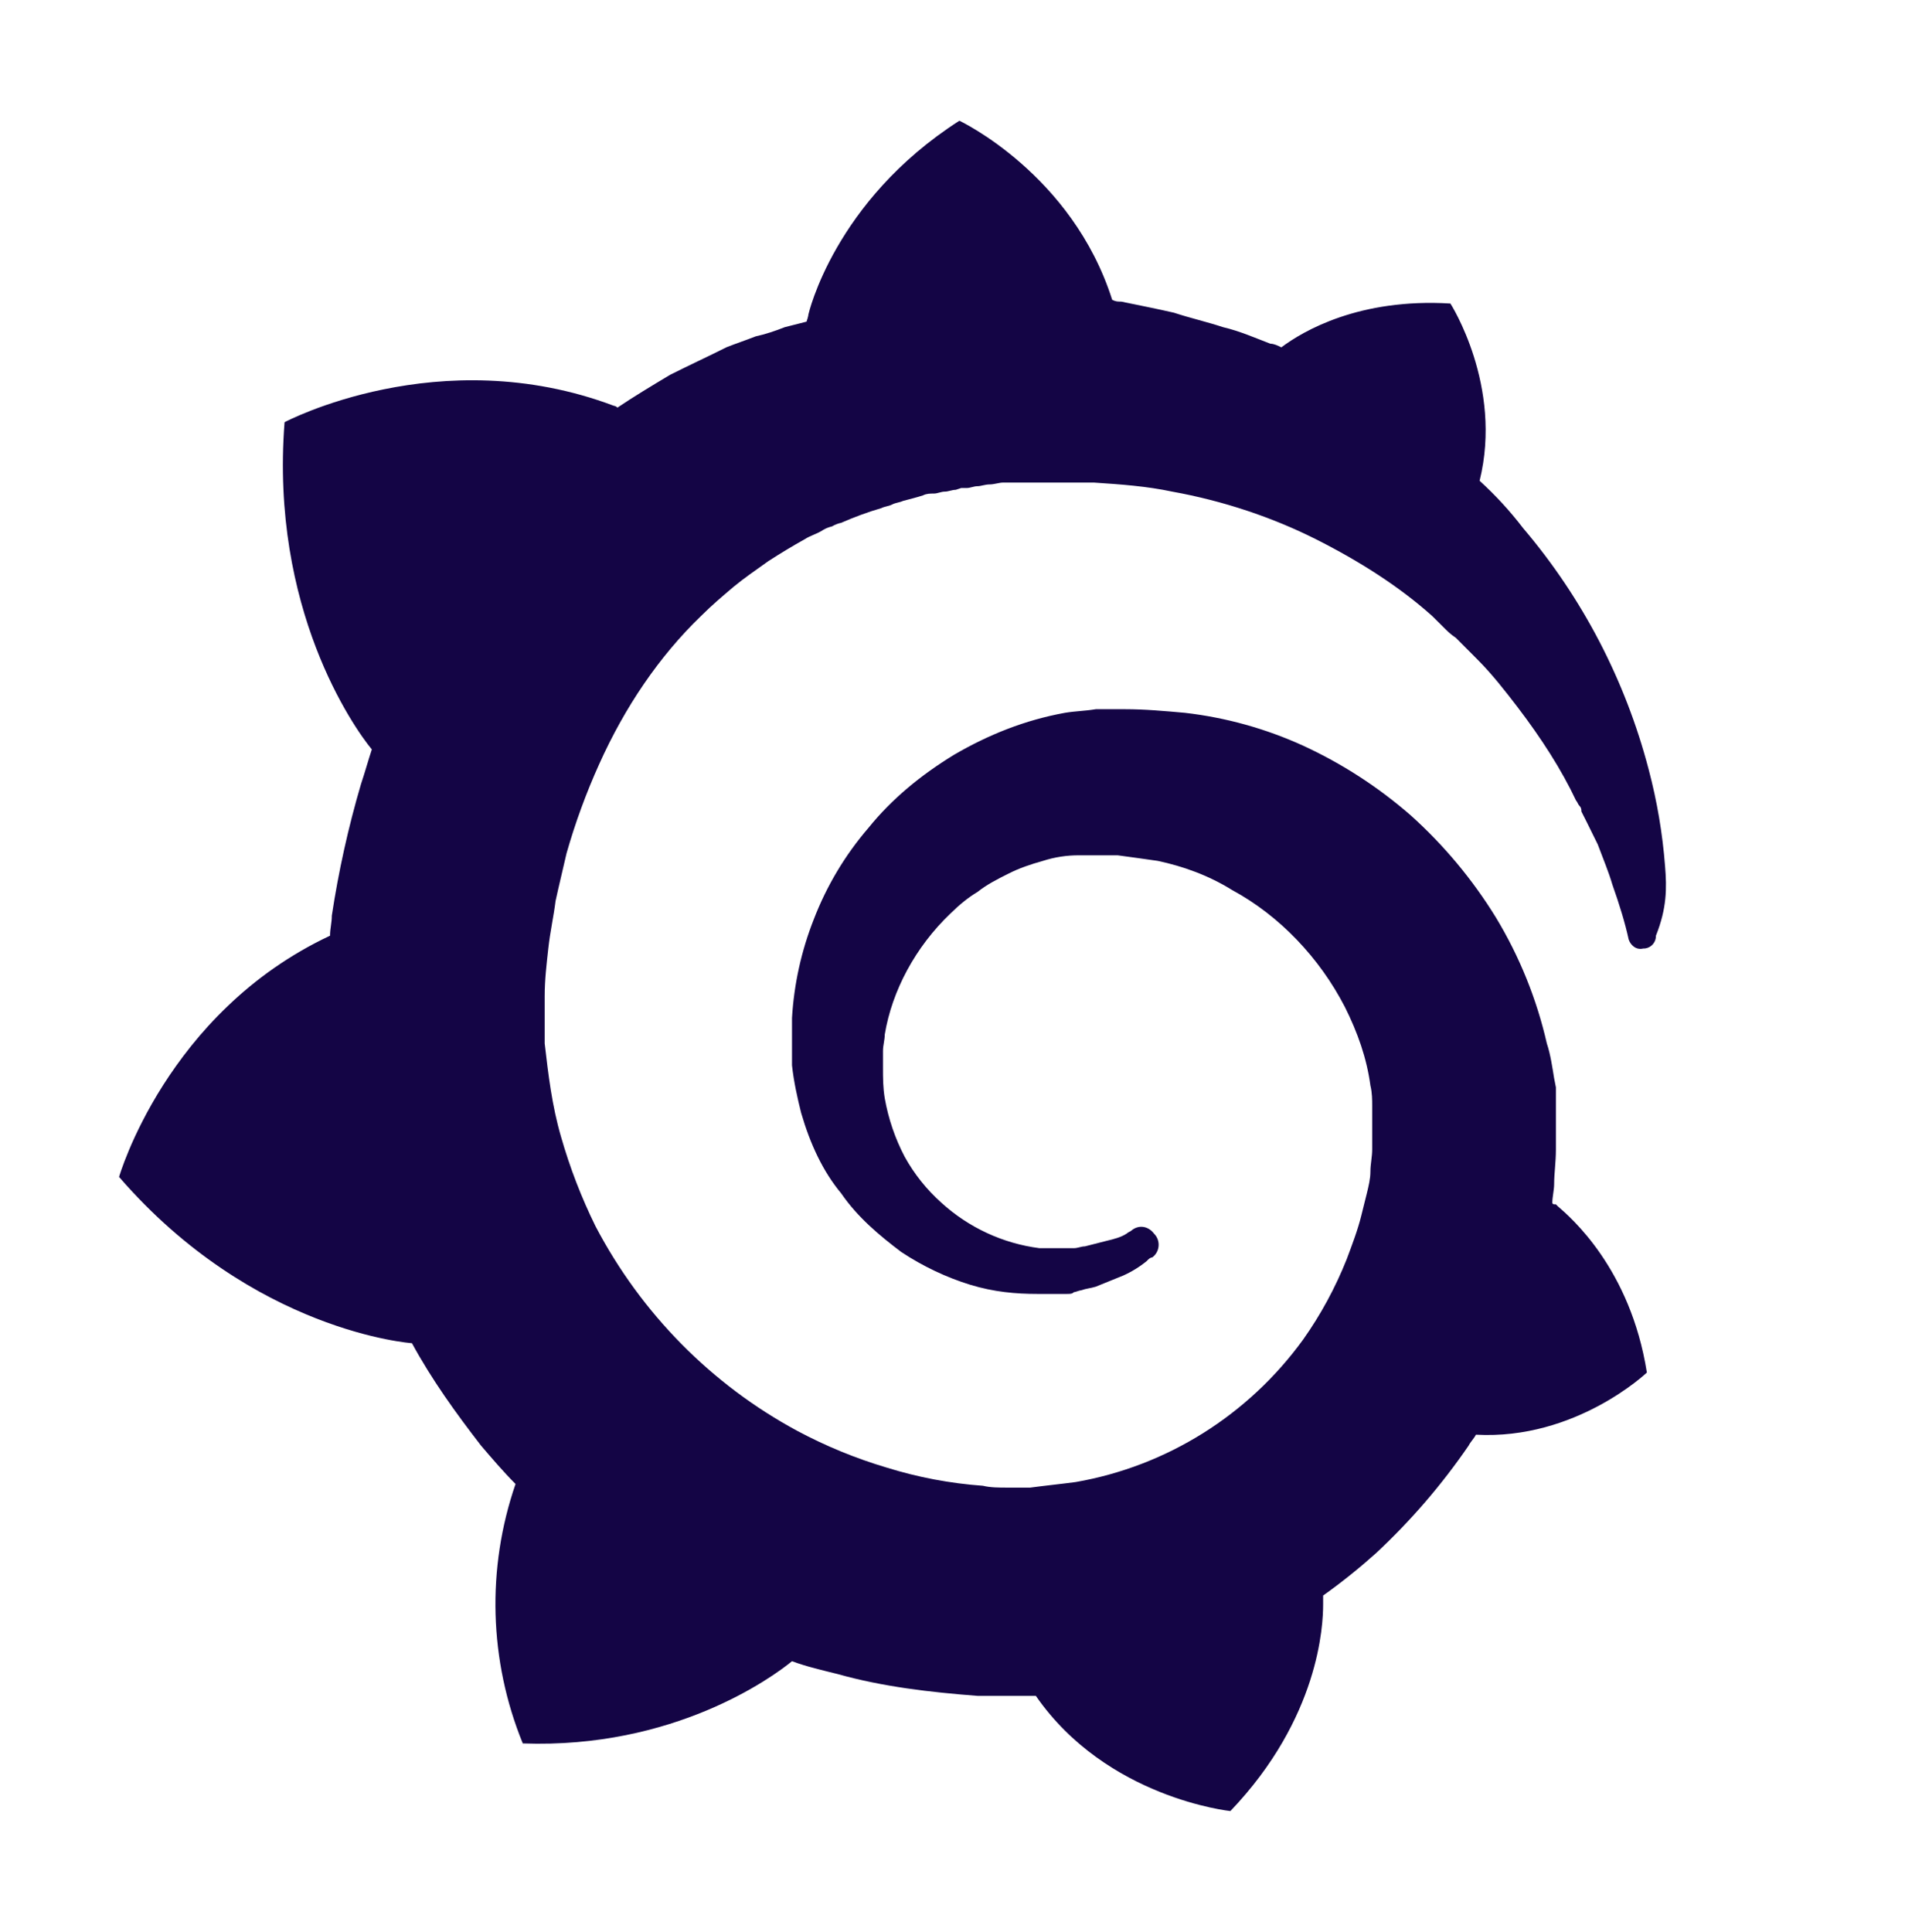 <svg width="72" height="73" viewBox="0 0 72 73" fill="none" xmlns="http://www.w3.org/2000/svg">
    <path
        d="M62.932 32.736C62.837 31.499 62.629 30.274 62.312 29.077C61.432 25.713 59.81 22.596 57.569 19.961C57.074 19.314 56.523 18.714 55.922 18.168C56.812 14.577 54.819 11.47 54.819 11.47C51.381 11.26 49.252 12.506 48.429 13.126C48.289 13.058 48.15 12.989 48.015 12.989C47.466 12.78 46.845 12.506 46.228 12.364C45.608 12.159 44.991 12.022 44.37 11.817C43.754 11.675 43.065 11.539 42.377 11.397C42.242 11.397 42.169 11.397 42.035 11.329C40.523 6.57 36.261 4.562 36.261 4.562C31.518 7.601 30.555 11.881 30.555 11.881C30.555 11.881 30.555 11.949 30.483 12.155L29.66 12.364C29.317 12.501 28.904 12.638 28.561 12.711C28.215 12.848 27.805 12.985 27.459 13.122C26.77 13.469 26.019 13.815 25.331 14.162C24.642 14.573 23.953 14.988 23.337 15.403C23.265 15.335 23.202 15.335 23.202 15.335C16.601 12.848 10.755 15.955 10.755 15.955C10.206 23 13.365 27.489 14.053 28.319C13.918 28.73 13.784 29.214 13.644 29.629C13.164 31.259 12.796 32.921 12.541 34.602C12.541 34.876 12.474 35.086 12.474 35.359C6.287 38.261 4.5 44.475 4.5 44.475C9.585 50.347 15.57 50.758 15.57 50.758C16.322 52.14 17.217 53.381 18.18 54.627C18.594 55.11 19.003 55.594 19.485 56.078C18.385 59.269 18.482 62.76 19.759 65.882C25.465 66.088 29.178 63.396 29.934 62.775C30.483 62.981 31.104 63.122 31.653 63.259C33.372 63.743 35.163 63.948 36.945 64.085H39.15C41.828 67.954 46.503 68.438 46.503 68.438C49.869 64.915 50.008 61.393 50.008 60.636V60.567V60.43V60.293C50.697 59.805 51.381 59.253 52.002 58.697C53.315 57.475 54.491 56.11 55.508 54.627C55.575 54.49 55.715 54.353 55.782 54.216C59.562 54.422 62.244 51.867 62.244 51.867C61.623 47.929 59.355 45.995 58.873 45.579L58.806 45.511H58.739C58.739 45.511 58.671 45.511 58.671 45.443C58.671 45.237 58.739 44.959 58.739 44.754C58.739 44.338 58.806 43.923 58.806 43.44V42.888V42.13V41.783V41.09L58.739 40.748C58.671 40.333 58.603 39.849 58.464 39.434C58.08 37.751 57.429 36.142 56.538 34.67C55.651 33.229 54.563 31.926 53.307 30.801C52.085 29.737 50.72 28.854 49.252 28.178C47.835 27.533 46.328 27.114 44.784 26.937C44.028 26.869 43.272 26.8 42.516 26.8H42.165H41.418C41.004 26.869 40.657 26.869 40.248 26.937C38.736 27.211 37.359 27.763 36.054 28.525C34.816 29.282 33.714 30.181 32.823 31.285C31.943 32.307 31.244 33.475 30.758 34.739C30.288 35.929 30.01 37.187 29.934 38.466V40.26C30.002 40.885 30.141 41.505 30.28 42.057C30.622 43.234 31.104 44.27 31.793 45.096C32.409 45.995 33.233 46.684 34.06 47.309C34.884 47.856 35.779 48.276 36.67 48.55C37.566 48.823 38.389 48.896 39.213 48.896H40.311C40.45 48.896 40.523 48.896 40.59 48.828C40.657 48.828 40.797 48.759 40.864 48.759C41.072 48.686 41.206 48.686 41.413 48.623L42.449 48.203C42.768 48.061 43.068 47.877 43.34 47.655C43.407 47.582 43.474 47.518 43.547 47.518C43.616 47.468 43.674 47.403 43.716 47.328C43.758 47.253 43.783 47.169 43.789 47.083C43.796 46.997 43.784 46.91 43.753 46.829C43.723 46.748 43.675 46.675 43.614 46.615C43.407 46.341 43.065 46.273 42.791 46.478C42.723 46.547 42.656 46.547 42.584 46.615C42.377 46.752 42.102 46.825 41.828 46.889L41.004 47.099C40.869 47.099 40.73 47.167 40.59 47.167H39.285C37.903 46.989 36.608 46.388 35.572 45.443C35.021 44.95 34.556 44.367 34.196 43.718C33.831 43.025 33.577 42.278 33.44 41.505C33.372 41.094 33.372 40.748 33.372 40.333V39.849V39.712C33.372 39.502 33.44 39.297 33.44 39.092C33.714 37.431 34.609 35.775 35.914 34.529C36.261 34.187 36.603 33.908 36.95 33.703C37.291 33.429 37.701 33.22 38.115 33.014C38.529 32.804 38.938 32.667 39.42 32.531C39.865 32.388 40.33 32.317 40.797 32.321H42.242C42.723 32.389 43.272 32.458 43.754 32.531C44.717 32.736 45.675 33.078 46.571 33.635C48.357 34.602 49.869 36.19 50.832 38.056C51.313 39.019 51.656 39.986 51.795 41.021C51.862 41.295 51.862 41.574 51.862 41.783V43.44C51.862 43.713 51.795 43.992 51.795 44.27C51.795 44.544 51.727 44.817 51.66 45.096L51.453 45.926C51.318 46.478 51.106 47.03 50.9 47.582C50.472 48.658 49.919 49.678 49.252 50.621C47.182 53.475 44.101 55.405 40.657 56.005C40.108 56.078 39.487 56.142 38.938 56.215H38.047C37.773 56.215 37.426 56.215 37.152 56.146C35.915 56.057 34.692 55.826 33.507 55.457C32.343 55.111 31.215 54.648 30.141 54.075C26.893 52.326 24.236 49.633 22.509 46.341C21.974 45.255 21.537 44.122 21.204 42.956C20.862 41.783 20.723 40.611 20.587 39.434V38.056V37.641C20.587 37.02 20.655 36.464 20.723 35.843C20.79 35.222 20.93 34.602 20.997 34.05C21.132 33.425 21.271 32.873 21.411 32.252C21.74 31.096 22.154 29.966 22.648 28.872C23.611 26.727 24.916 24.797 26.496 23.278C26.91 22.863 27.324 22.516 27.733 22.169C28.148 21.827 28.561 21.549 29.038 21.206C29.488 20.914 29.948 20.637 30.416 20.376C30.622 20.239 30.897 20.171 31.104 20.029C31.21 19.966 31.326 19.92 31.446 19.892C31.554 19.828 31.671 19.782 31.793 19.756C32.274 19.546 32.823 19.34 33.304 19.204C33.44 19.135 33.575 19.135 33.714 19.067C33.849 18.994 33.989 18.994 34.128 18.93C34.403 18.857 34.677 18.788 34.884 18.72C35.019 18.651 35.158 18.651 35.298 18.651C35.433 18.651 35.568 18.578 35.708 18.578C35.843 18.578 35.982 18.51 36.121 18.51L36.328 18.442H36.535C36.67 18.442 36.806 18.373 36.945 18.373C37.08 18.373 37.219 18.305 37.426 18.305C37.562 18.305 37.773 18.236 37.908 18.236H41.346C42.381 18.305 43.34 18.373 44.303 18.578C46.228 18.925 48.083 19.546 49.734 20.376C51.381 21.206 52.893 22.169 54.13 23.278L54.337 23.483L54.544 23.689C54.679 23.825 54.819 23.967 55.026 24.104L55.44 24.519L55.849 24.93C56.403 25.486 56.885 26.107 57.361 26.727C58.257 27.904 59.013 29.077 59.566 30.249C59.63 30.318 59.63 30.386 59.702 30.459C59.769 30.528 59.769 30.596 59.769 30.665L59.976 31.075L60.183 31.495L60.386 31.906C60.593 32.462 60.8 32.946 60.939 33.425C61.209 34.187 61.42 34.876 61.556 35.501C61.623 35.706 61.83 35.911 62.105 35.843C62.168 35.845 62.231 35.834 62.29 35.81C62.349 35.786 62.402 35.751 62.447 35.706C62.492 35.661 62.528 35.606 62.552 35.547C62.576 35.487 62.587 35.424 62.586 35.359C63 34.324 63 33.566 62.932 32.736Z"
        fill="#140545" />
</svg>
